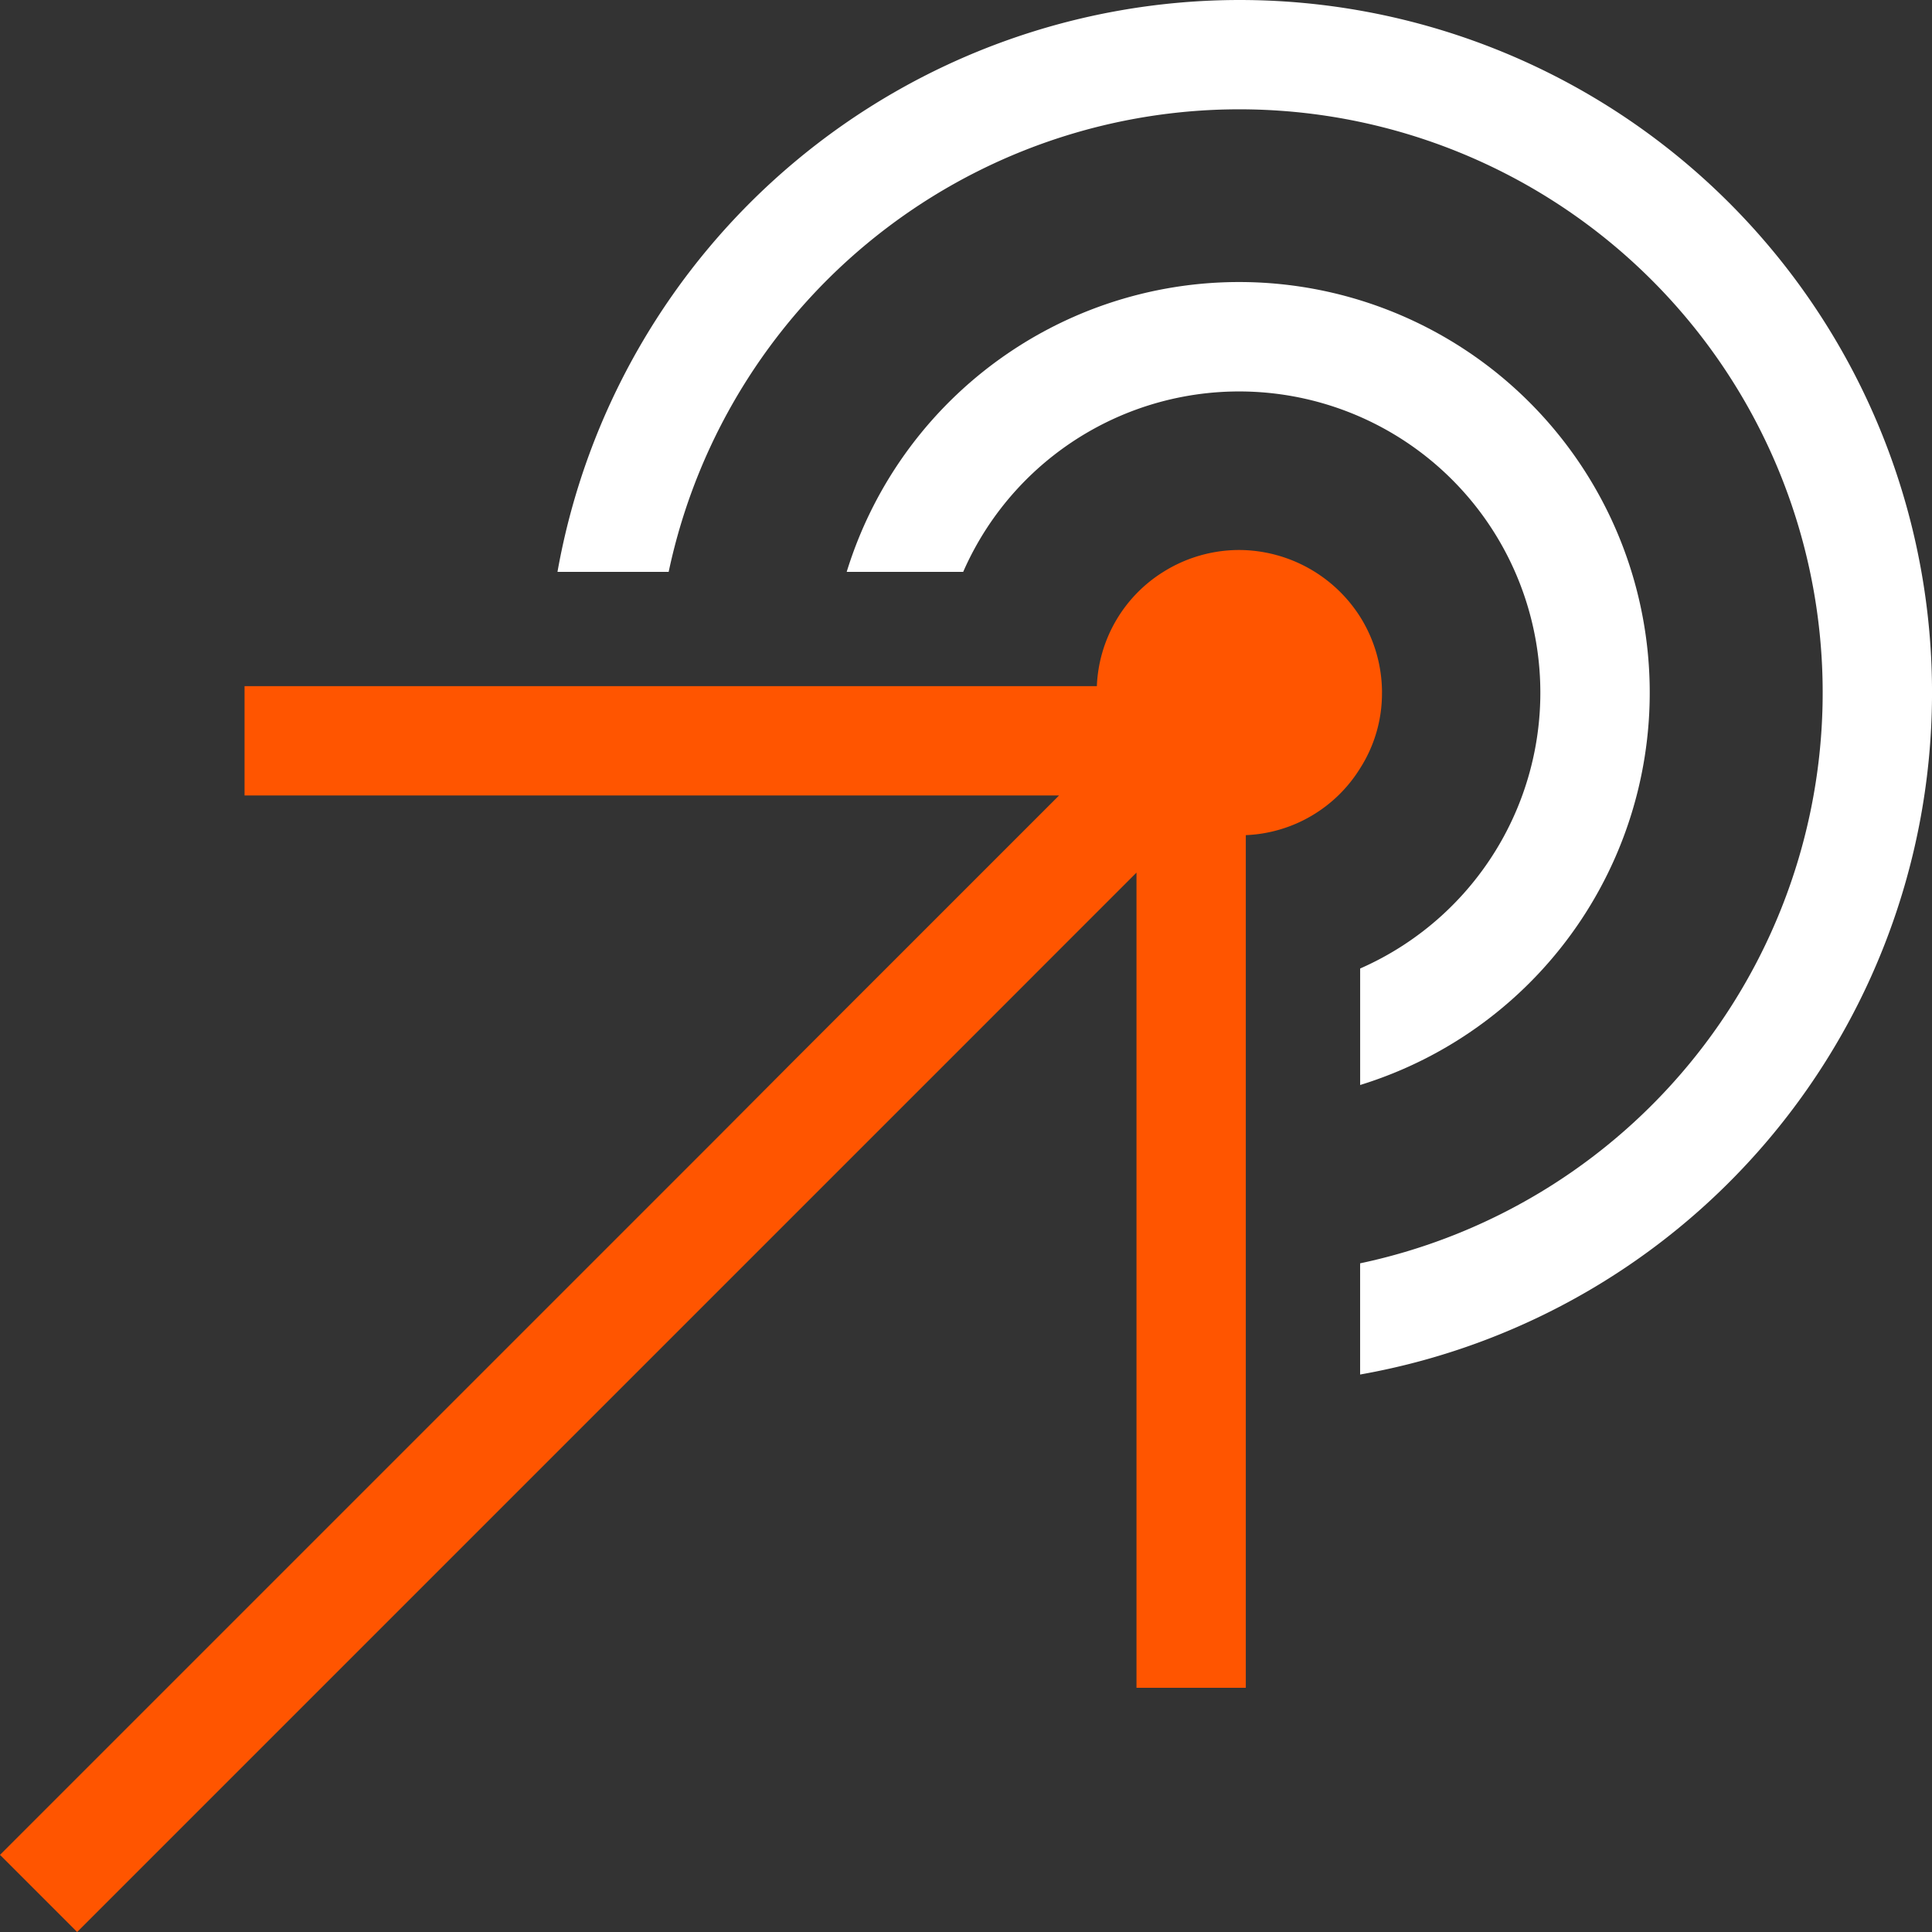 <svg id="Brand_Strategy" data-name="Brand Strategy" xmlns="http://www.w3.org/2000/svg" width="289.69" height="289.691" viewBox="0 0 289.69 289.691">
  <rect x="0" y="0" width="289.69" height="289.691" fill="#333333" stroke="none"/>
  <g id="Groupe_274" data-name="Groupe 274" transform="translate(0 0)">
    <path id="Tracé_72" data-name="Tracé 72" d="M104.1,111.963V129.43A61.567,61.567,0,1,0,27.11,52.488H44.578A45.166,45.166,0,1,1,104.1,111.963" transform="translate(99.846 33.258)" fill="#fff"/>
    <path id="Tracé_73" data-name="Tracé 73" d="M120.08,0A103.929,103.929,0,0,0,17.85,85.746H34.521A87.466,87.466,0,1,1,138.2,189.428V206.1A103.844,103.844,0,0,0,120.08,0" transform="translate(65.741)" fill="#fff"/>
    <path id="Tracé_74" data-name="Tracé 74" d="M207.222,39.011a21.409,21.409,0,0,0-3.278-11.38A21.584,21.584,0,0,0,185.821,17.61a21.409,21.409,0,0,0-11.38,3.278,21.173,21.173,0,0,0-9.975,17.14H36.668V54.418H158.8L148.591,64.627,136.884,76.335l-18.4,18.4L106.866,106.4l-58.4,58.4L0,213.266l11.567,11.567,48.469-48.469,58.4-58.4,11.614-11.614L148.5,87.9,160.2,76.194l10.209-10.209V188.212H186.8V60.366a21.171,21.171,0,0,0,17.14-10.022,20.843,20.843,0,0,0,3.278-11.333" transform="translate(0 64.858)" fill="#f50"/>
  </g>
</svg>

